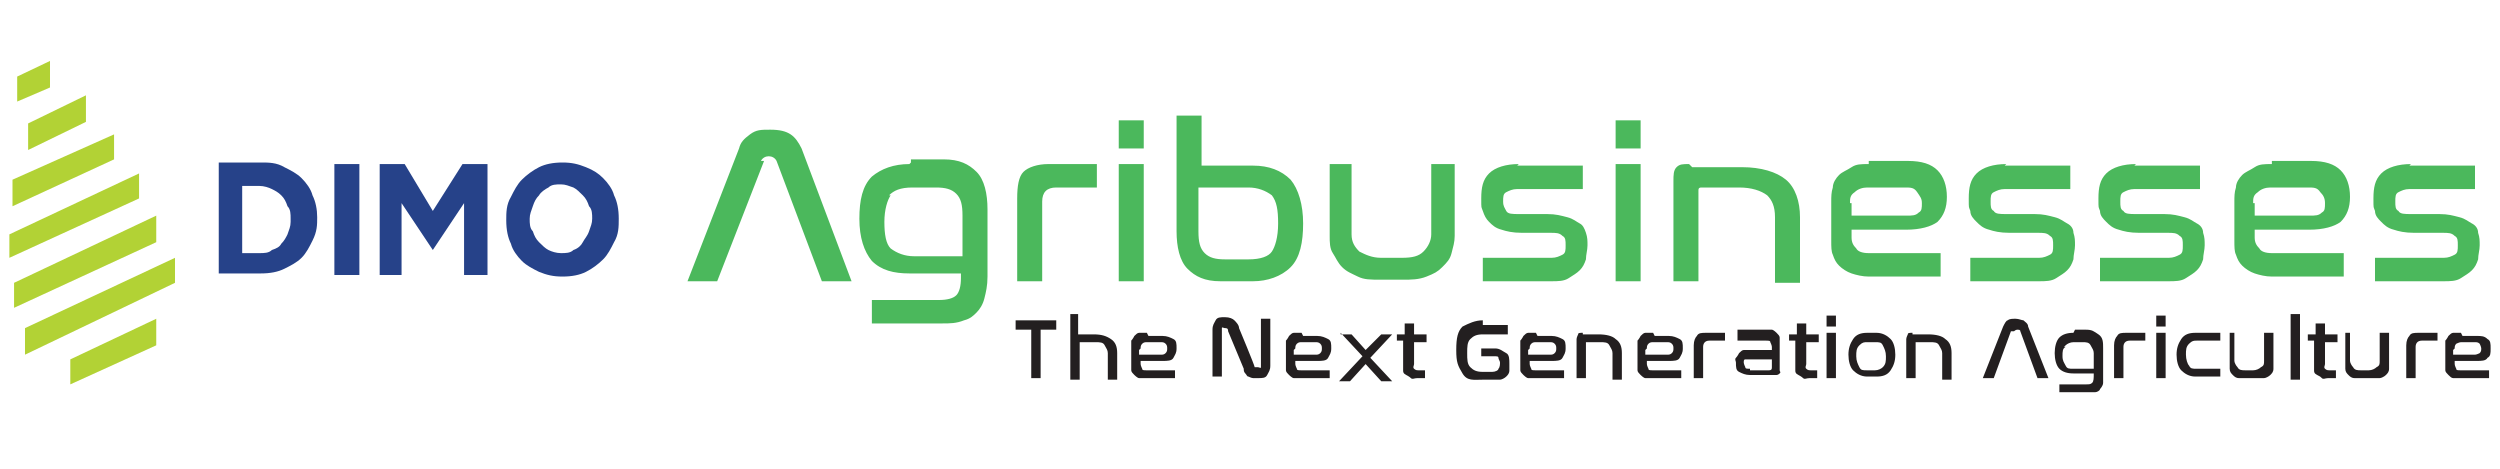 <?xml version="1.0" encoding="UTF-8"?>
<svg xmlns="http://www.w3.org/2000/svg" version="1.1" viewBox="0 0 160 30">
  <defs>
    <style>
      .cls-1 {
        fill: #264289;
      }

      .cls-2 {
        fill: #4bb85c;
      }

      .cls-3 {
        fill: #231f20;
      }

      .cls-4 {
        fill: #b2d235;
      }
    </style>
  </defs>
  <!-- Generator: Adobe Illustrator 28.7.8, SVG Export Plug-In . SVG Version: 1.2.0 Build 200)  -->
  <g>
    <g id="Layer_1">
      <g id="Layer_1-2" data-name="Layer_1">
        <path class="cls-3" d="M157.1,22.3c0-.1,0-.2.1-.3,0,0,.2-.1.3-.1h.9c.1,0,.2,0,.3.1,0,0,.1.2.1.3s0,.2-.1.3c0,0-.2.1-.3.1h-1.4v-.3h0ZM157.5,21.3h-.5c-.1,0-.2.1-.3.2,0,0-.1.2-.2.3v1.9c0,.1.1.2.2.3s.2.2.3.2h2.3v-.5h-1.8c-.2,0-.3,0-.3-.1,0,0-.1-.2-.1-.3v-.2h1.4c.3,0,.6,0,.7-.2.2-.1.2-.3.2-.6s0-.5-.2-.6c-.2-.2-.4-.2-.7-.2h-.9ZM154.8,21.3c-.3,0-.5,0-.6.2-.1.1-.2.3-.2.6v2.1h.6v-2c0-.2.1-.4.4-.4h1v-.5h-1.3ZM150.1,21.3v2.3c0,.2.1.3.2.4s.2.2.4.2h1.6c.1,0,.3-.1.4-.2s.2-.2.2-.4v-2.3h-.6v1.8c0,.2,0,.3-.2.4-.1.1-.3.2-.5.2h-.5c-.2,0-.4,0-.5-.2-.1-.1-.2-.3-.2-.4v-1.8h-.6.4ZM147.7,21.3v.5h.4v1.9c0,.1,0,.2.2.3s.2.1.3.2.2,0,.4,0h.5v-.5h-.4c-.1,0-.2,0-.3-.1s0-.2,0-.3v-1.4h.8v-.5h-.8v-.7h-.6v.7h-.5ZM146.6,20.1v4.2h.6v-4.2h-.6ZM142.7,21.3v2.3c0,.2.1.3.2.4s.2.2.4.2h1.6c.1,0,.3-.1.4-.2s.2-.2.2-.4v-2.3h-.6v1.8c0,.2,0,.3-.2.4-.1.1-.3.2-.5.2h-.5c-.2,0-.4,0-.5-.2-.1-.1-.2-.3-.2-.4v-1.8h-.6.4ZM140.5,21.3c-.4,0-.7.1-.9.4s-.3.6-.3,1,.1.8.3,1,.5.4.9.4h1.6v-.5h-1.5c-.3,0-.4,0-.5-.2-.1-.1-.2-.4-.2-.7s0-.5.2-.7.3-.2.5-.2h1.5v-.5s-1.6,0-1.6,0ZM138,20.2v.7h.6v-.7h-.6ZM138,21.3v2.9h.6v-2.9s-.6,0-.6,0ZM136.1,21.3c-.3,0-.5,0-.6.2-.1.1-.2.3-.2.6v2.1h.6v-2c0-.2.1-.4.4-.4h1v-.5h-1.3ZM132.2,22.1c.1-.1.3-.2.5-.2h.6c.2,0,.4,0,.5.2s.2.3.2.5v1h-1.3c-.3,0-.4,0-.5-.2s-.2-.3-.2-.6,0-.5.2-.6h-.1ZM132.7,21.3c-.4,0-.7.1-.9.3-.2.2-.3.6-.3,1s.1.8.3,1,.5.3.9.3h1.3c0,.3,0,.5-.1.6s-.2.1-.4.1h-1.7v.5h2.3c.1,0,.3-.1.3-.2,0,0,.2-.2.2-.4v-2.2c0-.4,0-.7-.3-.9s-.4-.3-.8-.3h-.8.1ZM128.9,21.2s.1-.1.2-.1.2,0,.2.1l1.1,3h.7l-1.3-3.3c0-.2-.2-.3-.3-.4-.1,0-.3-.1-.5-.1s-.4,0-.5.1c-.1,0-.2.2-.3.4l-1.3,3.3h.7l1.1-3h0ZM122.4,21.3c-.2,0-.3,0-.3.1,0,0-.1.2-.1.3v2.5h.6v-2.3h.9c.3,0,.5,0,.6.2s.2.3.2.5v1.7h.6v-1.7c0-.4-.1-.7-.4-.9-.2-.2-.6-.3-1.1-.3h-1.1.1ZM120,21.9c.3,0,.4,0,.5.2.1.2.2.4.2.7s0,.5-.2.7c-.1.1-.3.2-.5.2h-.5c-.3,0-.4,0-.5-.2s-.2-.4-.2-.7,0-.5.2-.7.3-.2.5-.2c0,0,.5,0,.5,0ZM119.5,21.3c-.4,0-.7.1-.9.4s-.3.6-.3,1,.1.8.3,1c.2.2.5.4.9.4h.6c.4,0,.7-.1.9-.4s.3-.6.3-1-.1-.8-.3-1c-.2-.2-.5-.4-.9-.4h-.6ZM116.9,20.2v.7h.6v-.7h-.6ZM116.9,21.3v2.9h.6v-2.9s-.6,0-.6,0ZM114.5,21.3v.5h.4v1.9c0,.1,0,.2.2.3,0,0,.2.1.3.2s.2,0,.4,0h.5v-.5h-.4c-.1,0-.2,0-.3-.1s0-.2,0-.3v-1.4h.8v-.5h-.8v-.7h-.6v.7h-.5ZM112,23.6c-.2,0-.3,0-.3-.1,0,0-.1-.2-.1-.3s0-.2.1-.2h1.7v.5c0,.1,0,.2-.2.2h-1.3.1ZM111.2,21.3v.5h1.8c.2,0,.3,0,.3.1,0,0,.1.2.1.3v.2h-1.8c-.1,0-.2.1-.3.2,0,0-.1.2-.2.3s0,.2,0,.3c0,.3,0,.5.2.6s.4.2.7.2h1.7s.1,0,.2-.1,0-.1,0-.2v-2.1c0-.1-.1-.2-.2-.3,0,0-.2-.2-.3-.2h-2.3.1ZM109.2,21.3c-.3,0-.5,0-.6.2-.1.1-.2.3-.2.6v2.1h.6v-2c0-.2.1-.4.4-.4h1v-.5h-1.3ZM105.4,22.3c0-.1,0-.2.1-.3s.2-.1.3-.1h.9c.1,0,.2,0,.3.1.1.1.1.2.1.3s0,.2-.1.3-.2.1-.3.1h-1.4v-.3h0ZM105.8,21.3h-.5c-.1,0-.2.1-.3.2,0,0-.1.2-.2.3v1.9c0,.1.1.2.2.3,0,0,.2.2.3.2h2.3v-.5h-1.8c-.2,0-.3,0-.3-.1,0,0-.1-.2-.1-.3v-.2h1.4c.3,0,.6,0,.7-.2s.2-.3.2-.6,0-.5-.2-.6-.4-.2-.7-.2h-.9ZM101.3,21.3c-.2,0-.3,0-.3.1,0,0-.1.2-.1.3v2.5h.6v-2.3h.9c.3,0,.5,0,.6.2s.2.3.2.5v1.7h.6v-1.7c0-.4-.1-.7-.4-.9-.2-.2-.6-.3-1.1-.3h-1.1.1ZM97.9,22.3c0-.1,0-.2.1-.3s.2-.1.3-.1h.9c.1,0,.2,0,.3.1.1.1.1.2.1.3s0,.2-.1.3-.2.1-.3.1h-1.4v-.3h0ZM98.3,21.3h-.5c-.1,0-.2.1-.3.2,0,0-.1.2-.2.3v1.9c0,.1.1.2.2.3,0,0,.2.2.3.2h2.3v-.5h-1.8c-.2,0-.3,0-.3-.1,0,0-.1-.2-.1-.3v-.2h1.4c.3,0,.6,0,.7-.2s.2-.3.2-.6,0-.5-.2-.6-.4-.2-.7-.2h-.9ZM94.9,20.5c-.5,0-.9.2-1.3.4-.3.3-.4.7-.4,1.5s.1,1,.4,1.5.7.4,1.3.4h1.1c.1,0,.3-.1.4-.2s.2-.2.2-.4v-.4c0-.3,0-.6-.2-.7s-.4-.3-.7-.3h-.9v.5h.8c.2,0,.3,0,.3.1s.1.2.1.3,0,.3-.1.4c0,.1-.2.2-.4.2h-.6c-.4,0-.6-.1-.8-.3-.2-.2-.2-.5-.2-.9s0-.7.2-.9.4-.3.8-.3h1.6v-.6h-1.6ZM89.4,21.3v.5h.4v1.9c0,.1,0,.2.2.3,0,0,.2.1.3.2s.2,0,.4,0h.5v-.5h-.4c-.1,0-.2,0-.3-.1s0-.2,0-.3v-1.4h.8v-.5h-.8v-.7h-.6v.7h-.5ZM85.8,21.3l1.4,1.5-1.5,1.6h.7l1-1.1,1,1.1h.7l-1.4-1.5,1.4-1.5h-.7l-1,1-.9-1h-.7ZM82.9,22.3c0-.1,0-.2.1-.3s.2-.1.3-.1h.9c.1,0,.2,0,.3.1.1.1.1.2.1.3s0,.2-.1.3-.2.1-.3.1h-1.4v-.3h0ZM83.3,21.3h-.5c-.1,0-.2.1-.3.2,0,0-.1.2-.2.3v1.9c0,.1.1.2.2.3,0,0,.2.2.3.2h2.3v-.5h-1.8c-.2,0-.3,0-.3-.1,0,0-.1-.2-.1-.3v-.2h1.4c.3,0,.6,0,.7-.2s.2-.3.2-.6,0-.5-.2-.6-.4-.2-.7-.2h-.9ZM78.2,21.2v-.2c0-.1.1,0,.2,0s.2,0,.2.2l1,2.4c0,.1,0,.2.1.3s.1.2.2.2c0,0,.2.1.3.1h.3c.3,0,.5,0,.6-.2s.2-.3.2-.6v-3h-.6v3.1c0,.1-.1,0-.2,0h-.2c0-.1-1-2.5-1-2.5,0-.2-.2-.4-.3-.5s-.3-.2-.6-.2-.5,0-.6.2-.2.3-.2.6v3h.6v-2.9h0ZM73,22.3c0-.1,0-.2.1-.3s.2-.1.3-.1h.9c.1,0,.2,0,.3.1.1.1.1.2.1.3s0,.2-.1.3-.2.1-.3.1h-1.4v-.3h0ZM73.4,21.3h-.5c-.1,0-.2.1-.3.2,0,0-.1.2-.2.3v1.9c0,.1.1.2.2.3,0,0,.2.2.3.2h2.3v-.5h-1.8c-.2,0-.3,0-.3-.1,0,0-.1-.2-.1-.3v-.2h1.4c.3,0,.6,0,.7-.2s.2-.3.2-.6,0-.5-.2-.6-.4-.2-.7-.2h-.9ZM68.5,20.1v4.2h.6v-2.4h1c.3,0,.5,0,.6.2s.2.3.2.5v1.7h.6v-1.7c0-.4-.1-.7-.4-.9s-.6-.3-1.1-.3h-1v-1.3h-.6.1ZM65,20.5v.6h1v3.1h.6v-3.1h1v-.6h-2.8.1Z"/>
        <polygon class="cls-4" points="10 22.1 10 20.4 4.5 23 4.5 24.6 10 22.1"/>
        <polygon class="cls-4" points="1.6 22.7 11.2 18.1 11.2 16.5 1.6 21 1.6 22.7"/>
        <polygon class="cls-4" points=".9 19.7 10 15.5 10 13.8 .9 18.1 .9 19.7"/>
        <polygon class="cls-4" points=".6 16.5 8.9 12.7 8.9 11.1 .6 15 .6 16.5"/>
        <polygon class="cls-4" points=".8 13.2 7.3 10.2 7.3 8.6 .8 11.5 .8 13.2"/>
        <polygon class="cls-4" points="1.8 9.6 5.5 7.8 5.5 6.1 1.8 7.9 1.8 9.6"/>
        <polygon class="cls-4" points="1.1 6.5 3.2 5.6 3.2 3.9 1.1 4.9 1.1 6.5"/>
        <path class="cls-1" d="M20,15.4c-.2.4-.4.8-.7,1.1s-.7.5-1.1.7-.9.3-1.5.3h-2.7v-7.1h2.7c.5,0,1,0,1.5.3.4.2.8.4,1.1.7s.6.7.7,1.1c.2.4.3.9.3,1.4h0c0,.5,0,.9-.3,1.5h0ZM18.6,14c0-.3,0-.6-.2-.8-.1-.3-.2-.5-.4-.7-.2-.2-.4-.3-.6-.4s-.5-.2-.8-.2h-1.1v4.3h1.1c.3,0,.6,0,.8-.2.3-.1.5-.2.6-.4.2-.2.3-.4.4-.6.1-.3.2-.5.2-.8h0Z"/>
        <rect class="cls-1" x="21.4" y="10.5" width="1.6" height="7.1"/>
        <polygon class="cls-1" points="29.7 17.6 29.7 13 27.7 16 27.7 16 25.7 13 25.7 17.6 24.3 17.6 24.3 10.5 25.9 10.5 27.7 13.5 29.6 10.5 31.2 10.5 31.2 17.6 29.7 17.6"/>
        <path class="cls-1" d="M39.3,15.5c-.2.4-.4.8-.7,1.1s-.7.6-1.1.8-.9.3-1.5.3-1-.1-1.5-.3c-.4-.2-.8-.4-1.1-.7s-.6-.7-.7-1.1c-.2-.4-.3-.9-.3-1.5h0c0-.5,0-1,.3-1.5.2-.4.4-.8.7-1.1.3-.3.7-.6,1.1-.8s.9-.3,1.5-.3,1,.1,1.5.3.8.4,1.1.7c.3.3.6.7.7,1.1.2.4.3.9.3,1.5h0c0,.5,0,1-.3,1.5ZM37.9,14c0-.3,0-.6-.2-.8-.1-.3-.2-.5-.4-.7s-.4-.4-.6-.5c-.3-.1-.5-.2-.8-.2s-.6,0-.8.2c-.2.1-.5.3-.6.5-.2.2-.3.4-.4.7-.1.3-.2.5-.2.8h0c0,.3,0,.6.2.8.1.3.2.5.4.7s.4.4.6.5c.2.1.5.2.8.2s.6,0,.8-.2c.3-.1.5-.3.6-.5s.3-.4.4-.7c.1-.3.2-.5.2-.8h0Z"/>
        <path class="cls-2" d="M154.3,10.5c-.8,0-1.5.2-1.9.6s-.5.9-.5,1.6,0,.5.1.8c0,.3.2.5.4.7s.4.4.8.5c.3.1.7.2,1.3.2h1.8c.4,0,.6,0,.8.2.2.1.2.3.2.6s0,.5-.2.6-.4.2-.7.2h-4.4v1.5h4.4c.4,0,.8,0,1.1-.2s.5-.3.7-.5.3-.4.4-.7c0-.3.1-.6.1-.9s0-.5-.1-.8c0-.3-.2-.5-.4-.6s-.4-.3-.8-.4-.7-.2-1.3-.2h-1.8c-.4,0-.7,0-.8-.2-.2-.1-.2-.3-.2-.6s0-.5.2-.6.4-.2.7-.2h4.2v-1.5h-4.2ZM144.2,13c0-.3,0-.5.3-.7.2-.2.5-.3.8-.3h2.4c.4,0,.6,0,.8.3.2.2.3.4.3.7s0,.5-.2.6c-.2.2-.4.2-.8.2h-3.5v-.8h-.1ZM145.4,10.5c-.5,0-.8,0-1.1.2s-.6.3-.8.5-.4.5-.4.8c-.1.3-.1.6-.1.9v2.5c0,.4,0,.7.1.9.1.3.2.5.4.7s.5.4.8.5.7.2,1.1.2h4.6v-1.5h-4.6c-.4,0-.7-.1-.8-.3-.2-.2-.3-.4-.3-.7v-.5h3.5c.9,0,1.6-.2,2-.5.4-.4.6-.9.6-1.6s-.2-1.3-.6-1.7-1-.6-1.9-.6h-2.5,0ZM136.7,10.5c-.8,0-1.5.2-1.9.6s-.5.9-.5,1.6,0,.5.1.8c0,.3.2.5.4.7s.4.4.8.5c.3.1.7.2,1.3.2h1.8c.4,0,.6,0,.8.2.2.1.2.3.2.6s0,.5-.2.6-.4.2-.7.2h-4.4v1.5h4.4c.4,0,.8,0,1.1-.2s.5-.3.7-.5.3-.4.4-.7c0-.3.1-.6.1-.9s0-.5-.1-.8c0-.3-.2-.5-.4-.6s-.4-.3-.8-.4-.7-.2-1.3-.2h-1.8c-.4,0-.7,0-.8-.2-.2-.1-.2-.3-.2-.6s0-.5.2-.6.4-.2.7-.2h4.2v-1.5h-4.2ZM128.4,10.5c-.8,0-1.5.2-1.9.6s-.5.9-.5,1.6,0,.5.1.8c0,.3.2.5.4.7.2.2.4.4.8.5.3.1.7.2,1.3.2h1.8c.4,0,.6,0,.8.2.2.1.2.3.2.6s0,.5-.2.6-.4.2-.7.2h-4.4v1.5h4.4c.4,0,.8,0,1.1-.2s.5-.3.7-.5.3-.4.4-.7c0-.3.1-.6.1-.9s0-.5-.1-.8c0-.3-.2-.5-.4-.6s-.4-.3-.8-.4-.7-.2-1.3-.2h-1.8c-.4,0-.7,0-.8-.2-.2-.1-.2-.3-.2-.6s0-.5.2-.6.4-.2.7-.2h4.2v-1.5h-4.2ZM118.4,13c0-.3,0-.5.3-.7.2-.2.5-.3.8-.3h2.4c.4,0,.6,0,.8.3s.3.4.3.7,0,.5-.2.6c-.2.2-.4.2-.8.2h-3.5v-.8h-.1ZM119.6,10.5c-.5,0-.8,0-1.1.2s-.6.3-.8.5-.4.5-.4.8c-.1.3-.1.6-.1.9v2.5c0,.4,0,.7.1.9.1.3.2.5.4.7.2.2.5.4.8.5s.7.2,1.1.2h4.6v-1.5h-4.6c-.4,0-.7-.1-.8-.3-.2-.2-.3-.4-.3-.7v-.5h3.5c.9,0,1.6-.2,2-.5.4-.4.6-.9.6-1.6s-.2-1.3-.6-1.7-1-.6-1.9-.6c0,0-2.5,0-2.5,0ZM108.1,10.5c-.4,0-.6,0-.8.2s-.2.5-.2.9v6.4h1.6v-5.8c0-.1,0-.2.2-.2h2.4c.8,0,1.4.2,1.8.5.3.3.5.7.5,1.4v4.2h1.6v-4.2c0-1-.3-1.9-.9-2.4s-1.6-.8-2.8-.8h-3.2ZM103.4,7.7v1.8h1.6v-1.8h-1.6ZM103.4,10.5v7.5h1.6v-7.5h-1.6ZM97.2,10.5c-.8,0-1.5.2-1.9.6s-.5.9-.5,1.6,0,.5.1.8.2.5.4.7c.2.2.4.4.8.5.3.1.7.2,1.3.2h1.8c.4,0,.6,0,.8.2.2.1.2.3.2.6s0,.5-.2.6-.4.2-.7.2h-4.4v1.5h4.4c.4,0,.8,0,1.1-.2s.5-.3.7-.5.3-.4.4-.7c0-.3.1-.6.1-.9s0-.5-.1-.8-.2-.5-.4-.6-.4-.3-.8-.4-.7-.2-1.3-.2h-1.8c-.4,0-.7,0-.8-.2s-.2-.3-.2-.6,0-.5.2-.6.4-.2.7-.2h4.2v-1.5s-4.2,0-4.2,0ZM85.1,10.5v4.6c0,.4,0,.8.2,1.1s.3.6.6.9.6.4,1,.6.8.2,1.5.2h1.4c.5,0,1,0,1.5-.2s.7-.3,1-.6.5-.5.6-.9.2-.7.2-1.1v-4.6h-1.5v4.5c0,.4-.2.8-.5,1.1s-.7.4-1.4.4h-1.3c-.6,0-1-.2-1.4-.4-.3-.3-.5-.6-.5-1.1v-4.5h-1.6,0ZM79.9,12c.6,0,1.1.2,1.5.5.3.4.4.9.4,1.8s-.2,1.5-.4,1.8-.7.5-1.5.5h-1.5c-.6,0-1-.1-1.3-.4s-.4-.7-.4-1.4v-2.8h3.1ZM75.3,7.3v7.5c0,1,.2,1.9.7,2.4s1.1.8,2.1.8h2.1c.9,0,1.8-.3,2.4-.9.6-.6.8-1.6.8-2.8s-.3-2.2-.8-2.8c-.6-.6-1.4-.9-2.4-.9h-3.3v-3.2h-1.6ZM71.6,7.7v1.8h1.6v-1.8h-1.6ZM71.6,10.5v7.5h1.6v-7.5h-1.6ZM67.1,10.5c-.7,0-1.3.2-1.6.5s-.4.9-.4,1.7v5.3h1.6v-5.1c0-.6.3-.9.9-.9h2.6v-1.5s-3.1,0-3.1,0ZM56.9,12.5c.3-.3.7-.5,1.5-.5h1.5c.6,0,1,.1,1.3.4s.4.7.4,1.4v2.6h-3.1c-.6,0-1.1-.2-1.5-.5-.3-.3-.4-.9-.4-1.7s.2-1.4.4-1.7ZM58.2,10.5c-1,0-1.8.3-2.4.8-.6.6-.8,1.5-.8,2.7s.3,2.1.8,2.7c.6.6,1.4.8,2.4.8h3.3v.3c0,.5-.1.9-.3,1.1s-.6.3-1.1.3h-4.3v1.5h4.5c.5,0,.9,0,1.4-.2.4-.1.6-.3.8-.5s.4-.5.5-.9.2-.8.2-1.4v-4.3c0-1-.2-1.9-.7-2.4s-1.1-.8-2.1-.8h-2.1v.2ZM48.7,10.3c.1-.2.3-.3.5-.3s.4.1.5.3l2.9,7.7h1.9l-3.2-8.5c-.2-.4-.4-.7-.7-.9s-.7-.3-1.3-.3-.9,0-1.3.3-.6.5-.7.9l-3.3,8.5h1.9l3-7.7h-.2Z"/>
      </g>
    </g>
  </g>
</svg>